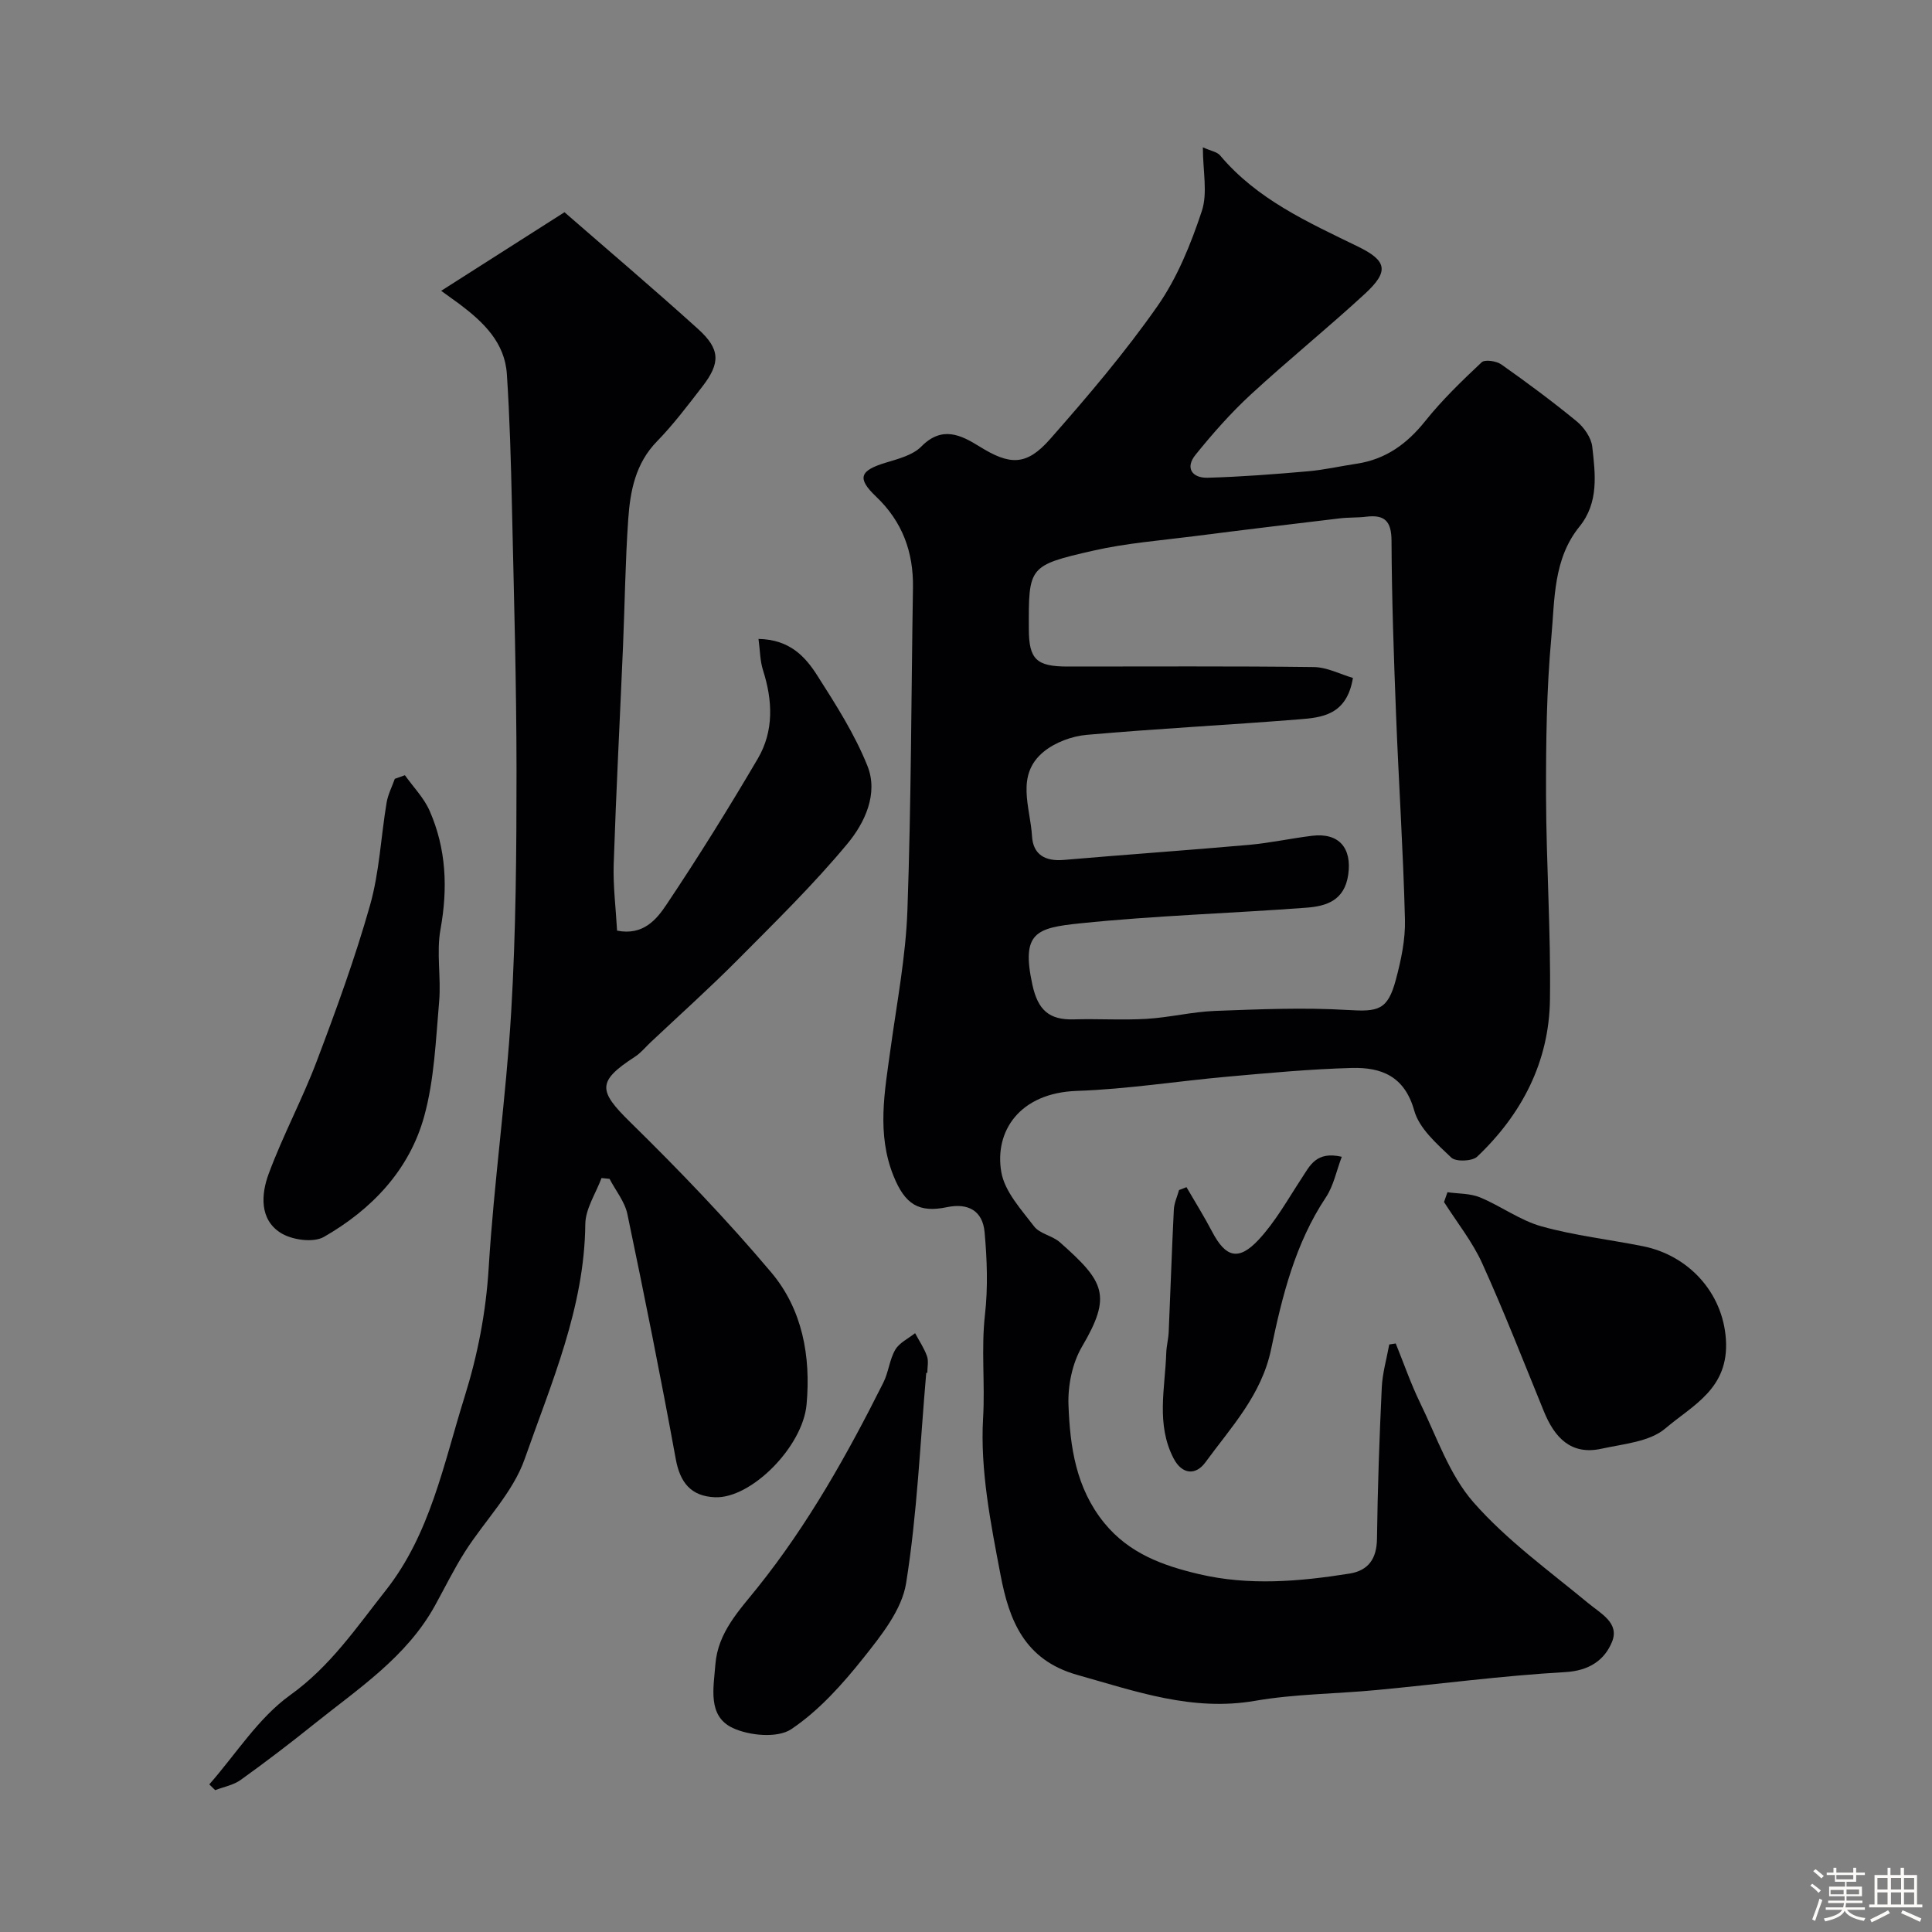 <svg enable-background="new 0 0 400 400" viewBox="0 0 400 400" xmlns="http://www.w3.org/2000/svg"><rect x="0" y="0" width="400" height="400" fill="#808080" stroke="none"/><path d="m374.8 390.4.4-.4c.7.5 1.3 1 1.8 1.4l-.5.5c-.5-.6-1.1-1.1-1.7-1.5zm1 7.3-.6-.3c.5-1.4 1.1-2.8 1.5-4.3.2.1.4.2.6.3-.5 1.3-1 2.8-1.5 4.3zm-.4-10.3.5-.4c.4.3 1 .8 1.7 1.4l-.5.5c-.5-.5-1.1-1-1.7-1.5zm2.5.3h1.7v-1h.6v1h3.5v-1h.6v1h1.8v.5h-1.8v1.4h-2v1h3.2v2h-3.2v.9h3.3v.5h-3.4c0 .3-.1.6-.1.9h4v.5h-3.7c.7.9 1.9 1.5 3.8 1.7-.1.2-.2.4-.3.6-2.1-.4-3.5-1.1-4-2.1-.4 1-1.8 1.7-4 2.2-.1-.2-.2-.4-.3-.6 2.1-.4 3.4-1 3.8-1.8h-3.4v-.5h3.6c.1-.3.1-.6.2-.9h-3.3v-.5h3.4c0-.3 0-.6 0-.9h-3.2v-2h3.3v-1h-2.1v-1.4h-1.7v-.5zm1.1 3.5v1h2.7c0-.3 0-.4 0-.4 0-.1 0-.2 0-.2 0-.1 0-.2 0-.3h-2.7zm1.2-3v.9h3.5v-.9zm4.7 3h-2.6v.6.4h2.6z" fill="#fcfbfa"/><path d="m393.6 386.7h.6v1.5h2.7v6.1h1.1v.6h-11v-.6h1.1v-6.1h2.7v-1.5h.6v1.5h2.1v-1.5zm-2.7 8.8.4.6c-1.2.6-2.5 1.3-3.8 1.9-.1-.2-.2-.4-.3-.6 1.2-.6 2.5-1.2 3.7-1.9zm-2.2-6.7v2.4h2.1v-2.4zm0 3v2.5h2.1v-2.5zm2.8-3v2.4h2.1v-2.4zm0 3v2.5h2.1v-2.5zm6 6.1c-1.4-.7-2.7-1.3-3.9-1.8l.3-.6c1.5.6 2.7 1.2 3.9 1.7zm-1.2-9.1h-2.1v2.4h2.1zm-2.1 3v2.5h2.1v-2.5z" fill="#fcfbfa"/><g fill="#010103"><path d="m288.97 278.15c1.68 4.13 3.13 8.36 5.08 12.36 3.42 7 6.03 14.85 11.03 20.54 6.88 7.84 15.59 14.12 23.7 20.83 2.71 2.24 6.56 4.15 4.97 8.05-1.53 3.74-4.67 5.97-9.65 6.26-13.08.74-26.11 2.49-39.16 3.72-8.35.79-16.83.8-25.06 2.22-13.02 2.26-24.7-1.95-36.84-5.36-11.02-3.1-14.12-11.45-15.87-20.6-2.05-10.74-4.26-21.81-3.63-32.58.42-7.15-.42-14.29.39-21.43.64-5.62.43-11.4-.08-17.05-.4-4.45-3.42-6.09-7.78-5.18-5.85 1.22-8.71-.57-11.09-6.5-3.49-8.7-1.82-17.44-.61-26.23 1.31-9.56 3.16-19.13 3.5-28.73.79-22.25.79-44.52 1.15-66.78.12-7.4-2.2-13.71-7.65-18.89-3.99-3.79-3.37-5.37 1.99-7 2.59-.79 5.62-1.55 7.4-3.36 4.27-4.34 8.2-2.38 12-.02 6.25 3.89 9.7 4.12 14.65-1.51 7.8-8.86 15.49-17.9 22.24-27.55 4.09-5.85 6.9-12.81 9.17-19.65 1.25-3.76.22-8.29.22-13.21 1.67.76 2.94.94 3.56 1.67 7.66 9.12 18.19 13.83 28.53 18.87 6.05 2.94 6.51 5.13 1.47 9.78-7.75 7.14-15.96 13.78-23.7 20.92-4.11 3.8-7.86 8.06-11.38 12.42-2.21 2.73-.68 4.84 2.52 4.75 6.92-.19 13.83-.73 20.73-1.33 3.4-.3 6.76-1.07 10.15-1.58 5.99-.91 10.38-4.1 14.15-8.81 3.5-4.38 7.59-8.33 11.69-12.18.67-.63 3.06-.27 4.08.45 5.33 3.76 10.59 7.66 15.63 11.8 1.51 1.25 2.98 3.37 3.19 5.23.64 5.68 1.39 11.55-2.65 16.54-5.45 6.72-5.11 15.08-5.82 22.9-1 10.87-1.12 21.85-1.1 32.78.04 14.1 1.01 28.2.81 42.29-.18 12.84-5.81 23.68-15.06 32.47-1.02.97-4.42 1.1-5.36.2-2.99-2.85-6.63-6.01-7.67-9.71-2-7.17-6.83-9.01-12.93-8.85-8.55.23-17.09 1.03-25.61 1.79-10.45.93-20.87 2.6-31.33 2.96-11.87.41-17.09 8.38-15.63 16.81.7 4.04 4.12 7.74 6.79 11.24 1.19 1.55 3.8 1.92 5.35 3.3 9.21 8.15 10.81 10.99 4.56 21.61-2.02 3.44-2.95 8.09-2.79 12.12.32 8.62 1.54 17.14 7.38 24.34 5.18 6.38 12.24 8.89 19.7 10.64 10.33 2.42 20.73 1.52 31.07-.12 3.93-.62 5.67-3.07 5.72-7.23.13-10.43.5-20.87.99-31.29.14-2.99 1.01-5.95 1.55-8.92.43-.08.89-.14 1.34-.21zm-8.86-137.79c-1.29 7.74-6.44 8.2-11.24 8.58-14.61 1.17-29.26 1.91-43.86 3.2-3.07.27-6.51 1.54-8.88 3.46-5.95 4.84-2.81 11.54-2.46 17.54.22 3.81 2.74 5.22 6.54 4.9 12.79-1.1 25.59-1.99 38.37-3.12 4.38-.39 8.71-1.35 13.08-1.88 5.6-.68 8.25 2.58 7.48 8.02-.76 5.4-4.54 6.56-8.69 6.87-15.61 1.17-31.29 1.63-46.85 3.24-9.09.94-12.2 1.91-9.86 12.69 1.15 5.29 3.49 7.34 8.6 7.19 5.02-.15 10.06.19 15.07-.11 4.73-.28 9.41-1.46 14.13-1.64 9.16-.34 18.37-.74 27.5-.19 6.3.38 8.26.06 9.95-6.25 1.09-4.06 2-8.36 1.89-12.52-.36-14.21-1.3-28.39-1.85-42.6-.46-11.92-.88-23.85-.93-35.78-.02-4.08-1.43-5.45-5.26-4.98-1.8.22-3.64.12-5.44.34-10.08 1.2-20.16 2.41-30.22 3.7-6.96.89-14.02 1.43-20.84 2.99-13.44 3.06-13.38 3.31-13.33 16.27.02 6.22 1.57 7.72 8.02 7.72 16.99.01 33.99-.11 50.98.11 2.75.03 5.5 1.49 8.1 2.25z"/><path d="m91.34 60.21c8.56-5.46 16.64-10.61 25.53-16.27 8.89 7.74 18.4 15.81 27.64 24.16 4.63 4.18 4.68 7.04.92 11.91-3.01 3.89-5.99 7.86-9.41 11.37-4.46 4.57-5.54 10.27-5.95 16.11-.61 8.74-.71 17.52-1.08 26.28-.64 15.03-1.43 30.06-1.93 45.09-.15 4.56.44 9.14.7 13.82 5.41 1.07 8.18-2.33 10.22-5.38 6.61-9.88 12.9-19.99 18.92-30.24 3.35-5.72 3.08-12 1.08-18.28-.63-1.97-.62-4.14-.94-6.5 6.5.13 9.69 3.69 12.18 7.59 3.84 6.02 7.75 12.14 10.38 18.72 2.29 5.74-.56 11.77-4.14 16.08-7.02 8.46-14.93 16.19-22.69 24.01-5.83 5.87-12.01 11.41-18.04 17.09-1.09 1.03-2.06 2.23-3.29 3.03-7.85 5.1-7.59 7.02-.98 13.51 10.15 9.96 20.05 20.25 29.21 31.12 6.46 7.66 8.23 17.36 7.32 27.37-.8 8.75-11.46 19.49-18.95 19.19-4.98-.2-7.24-3.04-8.13-7.91-3.1-16.96-6.49-33.86-10.02-50.73-.54-2.57-2.43-4.86-3.69-7.28-.55-.06-1.1-.11-1.66-.17-1.18 3.19-3.33 6.36-3.36 9.56-.17 17.27-7.02 32.82-12.54 48.58-2.45 7.01-8.29 12.8-12.4 19.27-2.27 3.58-4.14 7.41-6.19 11.12-5.89 10.67-15.87 17.18-25.02 24.52-4.97 3.99-10.04 7.86-15.21 11.57-1.49 1.07-3.5 1.43-5.27 2.11-.41-.4-.81-.79-1.22-1.19 5.52-6.27 10.16-13.77 16.78-18.51 8.32-5.97 13.71-14.01 19.75-21.65 9.23-11.69 11.97-26.15 16.29-39.96 2.76-8.82 4.46-17.6 5.03-26.86 1.08-17.7 3.61-35.31 4.66-53.01.98-16.56 1.1-33.18 1.1-49.78-.01-18.29-.54-36.59-.95-54.88-.2-9.12-.45-18.25-1.05-27.35-.43-6.52-4.83-10.73-9.73-14.43-1.05-.75-2.1-1.5-3.87-2.8z"/><path d="m83.83 160.5c1.73 2.44 3.93 4.67 5.11 7.35 3.46 7.87 3.8 16.04 2.26 24.56-.88 4.84.15 9.99-.28 14.95-.7 7.97-.99 16.14-3.1 23.78-3.07 11.13-10.88 19.29-20.76 24.95-2.2 1.26-6.67.63-8.99-.86-4.37-2.79-4-7.99-2.46-12.16 2.92-7.93 6.97-15.43 9.96-23.34 4.03-10.64 7.94-21.36 11.04-32.3 1.94-6.85 2.25-14.16 3.43-21.24.28-1.69 1.12-3.3 1.7-4.94.7-.24 1.39-.5 2.09-.75z"/><path d="m299.68 246.84c2.25.32 4.69.22 6.73 1.06 4.35 1.8 8.3 4.77 12.76 6.01 6.85 1.91 14 2.71 21 4.11 9.33 1.87 16.51 9.5 17.16 19.28.68 10.25-6.93 13.65-12.52 18.43-3.25 2.78-8.67 3.21-13.22 4.21-6.37 1.4-9.75-2.34-11.95-7.74-4.18-10.23-8.19-20.54-12.75-30.61-2.04-4.51-5.24-8.5-7.92-12.72.24-.68.48-1.36.71-2.03z"/><path d="m191.77 284.23c-1.27 14.54-1.87 29.18-4.17 43.55-.88 5.51-5.13 10.81-8.81 15.44-4.36 5.48-9.23 10.94-14.97 14.79-2.82 1.89-8.66 1.36-12.11-.25-5.24-2.46-3.98-8.22-3.6-13.13.52-6.68 4.93-11.19 8.77-15.99 10.44-13.05 18.56-27.52 26.01-42.39 1.08-2.15 1.27-4.76 2.47-6.81.84-1.44 2.69-2.3 4.1-3.42.84 1.58 1.87 3.09 2.46 4.75.37 1.03.07 2.31.07 3.47-.07 0-.14 0-.22-.01z"/><path d="m245.65 245.79c1.79 3.08 3.68 6.11 5.33 9.26 2.76 5.25 5.42 6.08 9.55 1.68 3.52-3.76 6.1-8.43 8.96-12.78 1.72-2.61 2.99-5.67 8.31-4.45-1.12 2.96-1.7 6-3.28 8.38-6.38 9.58-9.07 20.51-11.35 31.46-1.98 9.51-8.29 16.14-13.62 23.44-1.97 2.69-4.8 2.55-6.56-.82-3.68-7.05-1.77-14.52-1.53-21.85.05-1.47.45-2.92.51-4.39.37-8.43.64-16.86 1.06-25.28.07-1.36.7-2.7 1.08-4.05.52-.2 1.03-.4 1.54-.6z"/></g></svg>